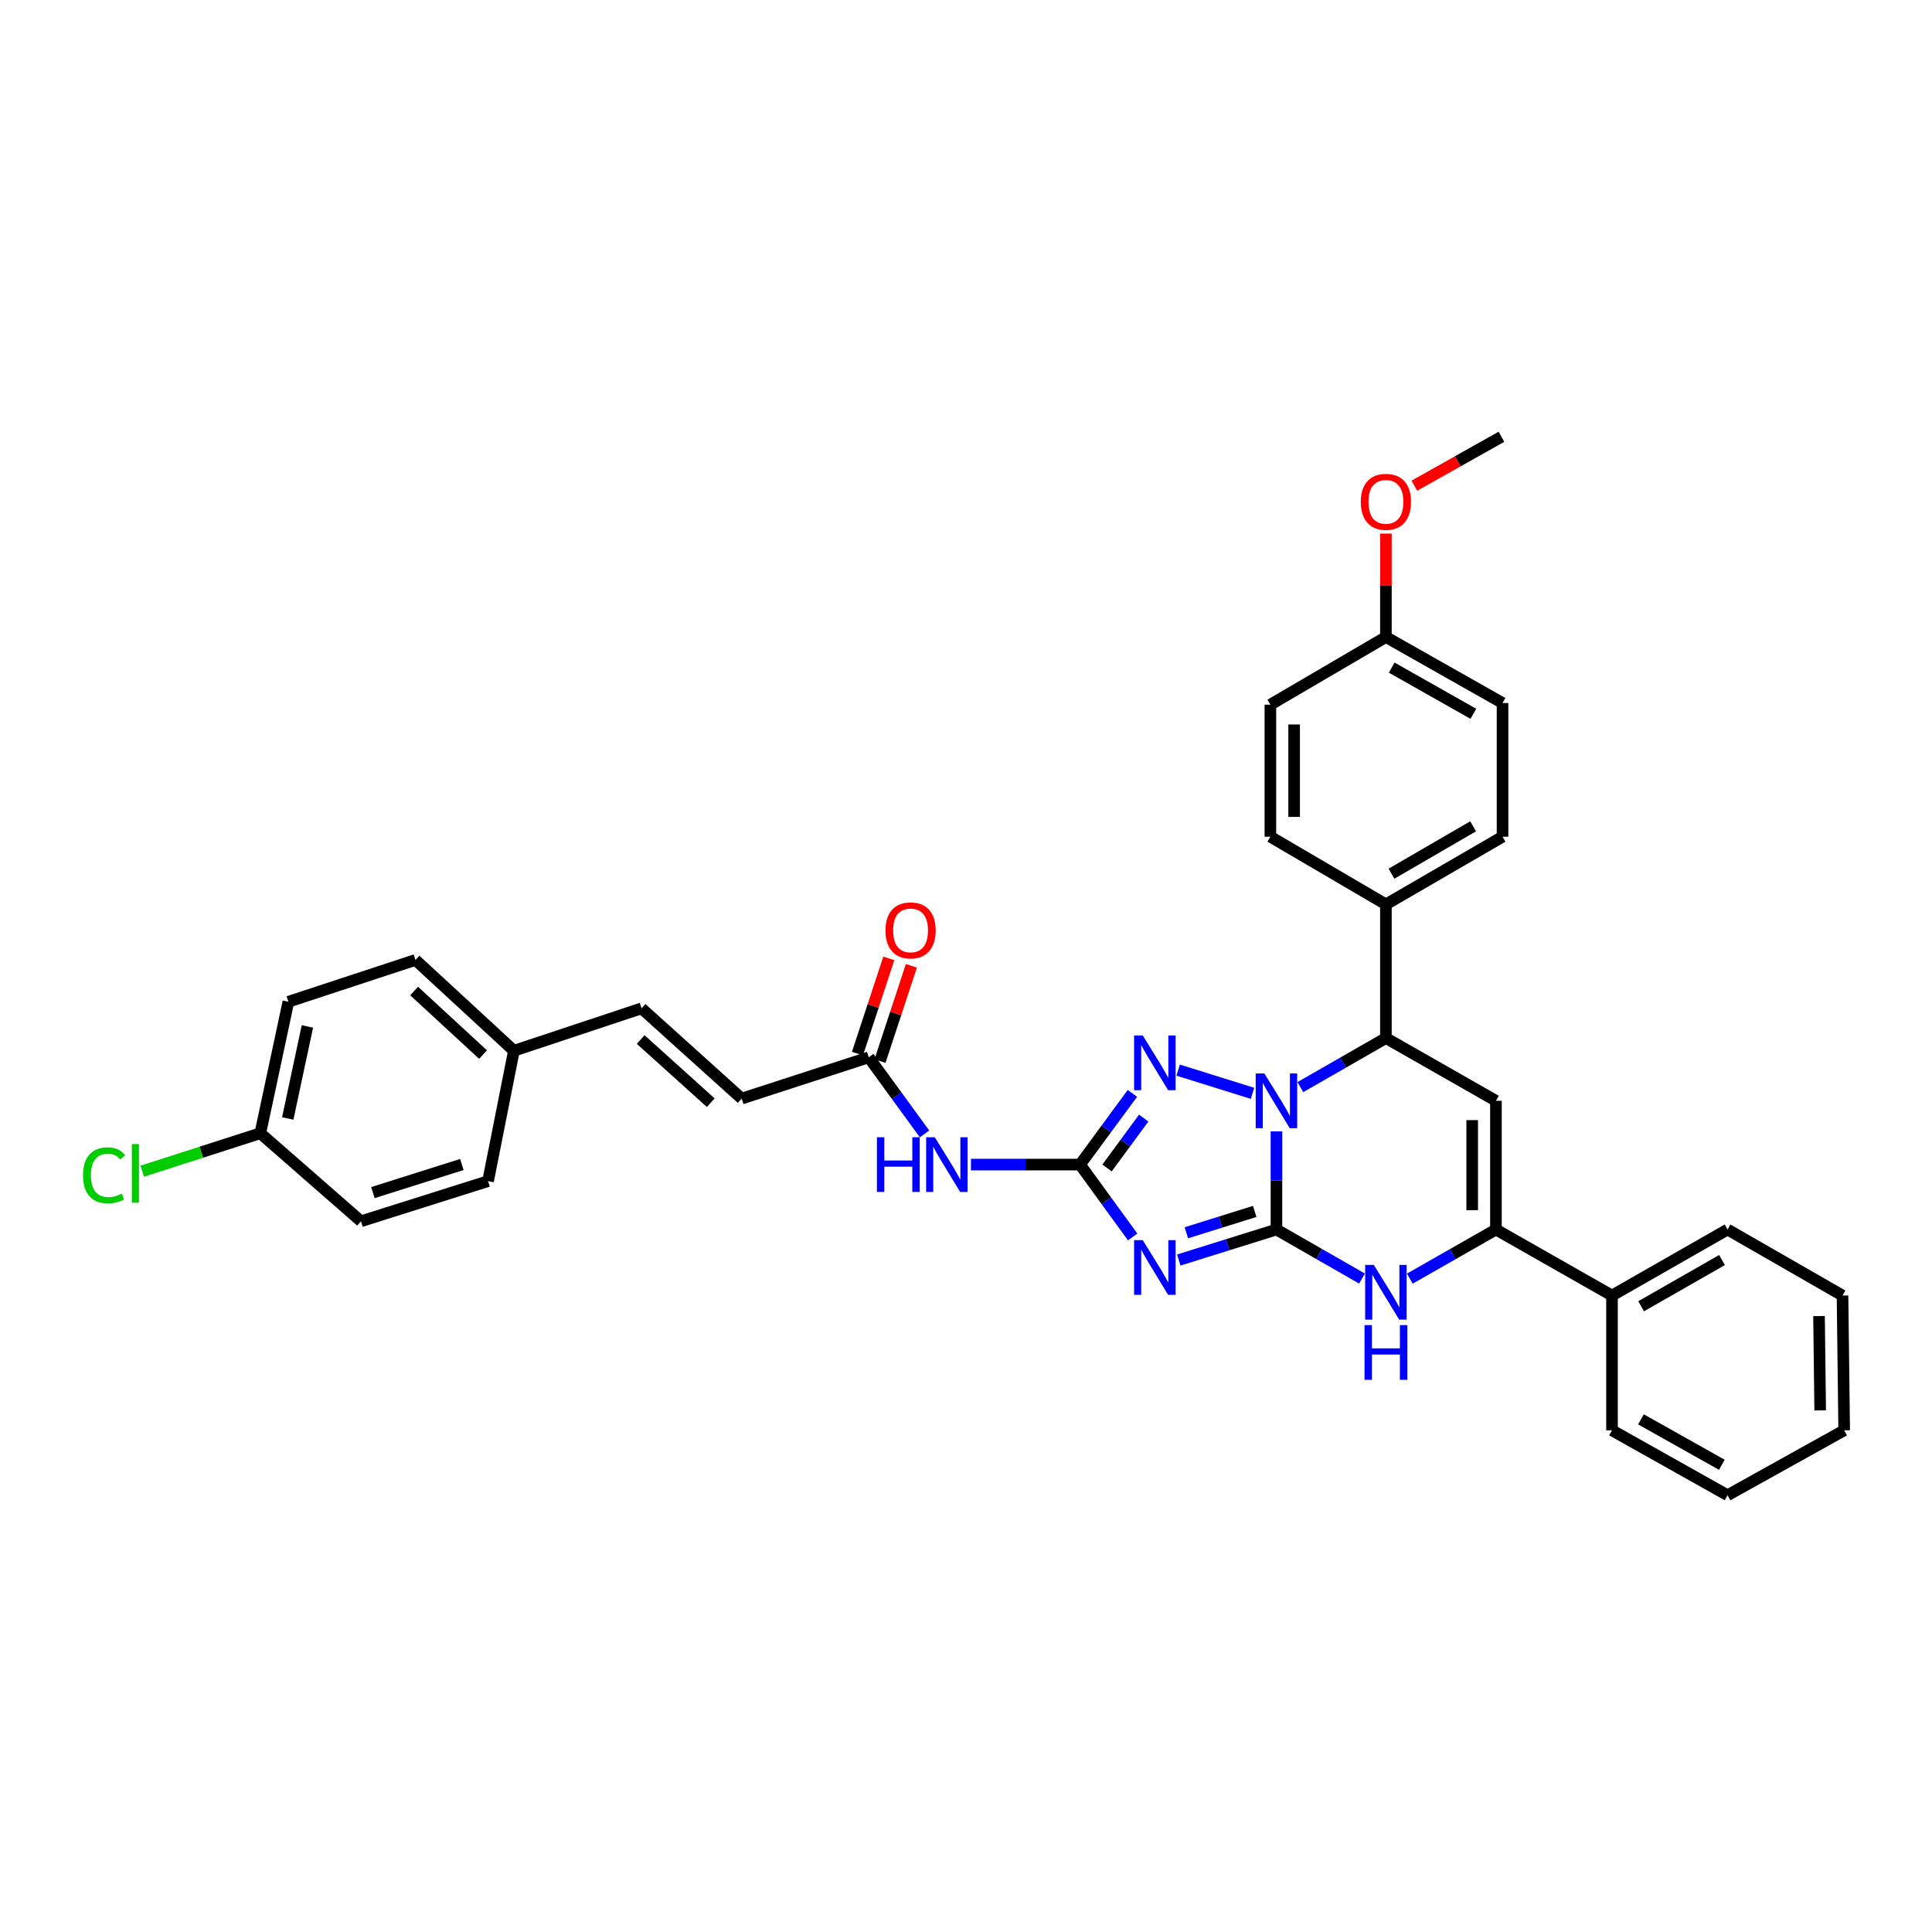 <?xml version='1.0' encoding='iso-8859-1'?>
<svg version='1.1' baseProfile='full'
              xmlns='http://www.w3.org/2000/svg'
                      xmlns:rdkit='http://www.rdkit.org/xml'
                      xmlns:xlink='http://www.w3.org/1999/xlink'
                  xml:space='preserve'
width='1000px' height='1000px' viewBox='0 0 1000 1000'>
<!-- END OF HEADER -->
<rect style='opacity:1.0;fill:#FFFFFF;stroke:none' width='1000' height='1000' x='0' y='0'> </rect>
<path class='bond-0' d='M 660.688,636.398 L 660.688,611' style='fill:none;fill-rule:evenodd;stroke:#000000;stroke-width:6px;stroke-linecap:butt;stroke-linejoin:miter;stroke-opacity:1' />
<path class='bond-0' d='M 660.688,611 L 660.688,585.602' style='fill:none;fill-rule:evenodd;stroke:#0000FF;stroke-width:6px;stroke-linecap:butt;stroke-linejoin:miter;stroke-opacity:1' />
<path class='bond-1' d='M 660.688,636.398 L 635.412,644.291' style='fill:none;fill-rule:evenodd;stroke:#000000;stroke-width:6px;stroke-linecap:butt;stroke-linejoin:miter;stroke-opacity:1' />
<path class='bond-1' d='M 635.412,644.291 L 610.136,652.184' style='fill:none;fill-rule:evenodd;stroke:#0000FF;stroke-width:6px;stroke-linecap:butt;stroke-linejoin:miter;stroke-opacity:1' />
<path class='bond-1' d='M 649.441,627.031 L 631.748,632.557' style='fill:none;fill-rule:evenodd;stroke:#000000;stroke-width:6px;stroke-linecap:butt;stroke-linejoin:miter;stroke-opacity:1' />
<path class='bond-1' d='M 631.748,632.557 L 614.055,638.082' style='fill:none;fill-rule:evenodd;stroke:#0000FF;stroke-width:6px;stroke-linecap:butt;stroke-linejoin:miter;stroke-opacity:1' />
<path class='bond-4' d='M 660.688,636.398 L 682.83,649.092' style='fill:none;fill-rule:evenodd;stroke:#000000;stroke-width:6px;stroke-linecap:butt;stroke-linejoin:miter;stroke-opacity:1' />
<path class='bond-4' d='M 682.83,649.092 L 704.973,661.785' style='fill:none;fill-rule:evenodd;stroke:#0000FF;stroke-width:6px;stroke-linecap:butt;stroke-linejoin:miter;stroke-opacity:1' />
<path class='bond-3' d='M 648.3,565.908 L 609.812,553.889' style='fill:none;fill-rule:evenodd;stroke:#0000FF;stroke-width:6px;stroke-linecap:butt;stroke-linejoin:miter;stroke-opacity:1' />
<path class='bond-7' d='M 673.061,562.685 L 695.203,549.994' style='fill:none;fill-rule:evenodd;stroke:#0000FF;stroke-width:6px;stroke-linecap:butt;stroke-linejoin:miter;stroke-opacity:1' />
<path class='bond-7' d='M 695.203,549.994 L 717.345,537.302' style='fill:none;fill-rule:evenodd;stroke:#000000;stroke-width:6px;stroke-linecap:butt;stroke-linejoin:miter;stroke-opacity:1' />
<path class='bond-2' d='M 586.259,640.247 L 572.645,621.518' style='fill:none;fill-rule:evenodd;stroke:#0000FF;stroke-width:6px;stroke-linecap:butt;stroke-linejoin:miter;stroke-opacity:1' />
<path class='bond-2' d='M 572.645,621.518 L 559.032,602.79' style='fill:none;fill-rule:evenodd;stroke:#000000;stroke-width:6px;stroke-linecap:butt;stroke-linejoin:miter;stroke-opacity:1' />
<path class='bond-8' d='M 559.032,602.79 L 530.802,602.79' style='fill:none;fill-rule:evenodd;stroke:#000000;stroke-width:6px;stroke-linecap:butt;stroke-linejoin:miter;stroke-opacity:1' />
<path class='bond-8' d='M 530.802,602.79 L 502.572,602.79' style='fill:none;fill-rule:evenodd;stroke:#0000FF;stroke-width:6px;stroke-linecap:butt;stroke-linejoin:miter;stroke-opacity:1' />
<path class='bond-35' d='M 559.032,602.79 L 572.585,584.353' style='fill:none;fill-rule:evenodd;stroke:#000000;stroke-width:6px;stroke-linecap:butt;stroke-linejoin:miter;stroke-opacity:1' />
<path class='bond-35' d='M 572.585,584.353 L 586.138,565.915' style='fill:none;fill-rule:evenodd;stroke:#0000FF;stroke-width:6px;stroke-linecap:butt;stroke-linejoin:miter;stroke-opacity:1' />
<path class='bond-35' d='M 573.003,604.54 L 582.49,591.634' style='fill:none;fill-rule:evenodd;stroke:#000000;stroke-width:6px;stroke-linecap:butt;stroke-linejoin:miter;stroke-opacity:1' />
<path class='bond-35' d='M 582.49,591.634 L 591.977,578.728' style='fill:none;fill-rule:evenodd;stroke:#0000FF;stroke-width:6px;stroke-linecap:butt;stroke-linejoin:miter;stroke-opacity:1' />
<path class='bond-6' d='M 729.724,661.818 L 752.01,649.108' style='fill:none;fill-rule:evenodd;stroke:#0000FF;stroke-width:6px;stroke-linecap:butt;stroke-linejoin:miter;stroke-opacity:1' />
<path class='bond-6' d='M 752.01,649.108 L 774.296,636.398' style='fill:none;fill-rule:evenodd;stroke:#000000;stroke-width:6px;stroke-linecap:butt;stroke-linejoin:miter;stroke-opacity:1' />
<path class='bond-5' d='M 774.296,569.776 L 774.296,636.398' style='fill:none;fill-rule:evenodd;stroke:#000000;stroke-width:6px;stroke-linecap:butt;stroke-linejoin:miter;stroke-opacity:1' />
<path class='bond-5' d='M 762.003,579.77 L 762.003,626.404' style='fill:none;fill-rule:evenodd;stroke:#000000;stroke-width:6px;stroke-linecap:butt;stroke-linejoin:miter;stroke-opacity:1' />
<path class='bond-34' d='M 774.296,569.776 L 717.345,537.302' style='fill:none;fill-rule:evenodd;stroke:#000000;stroke-width:6px;stroke-linecap:butt;stroke-linejoin:miter;stroke-opacity:1' />
<path class='bond-13' d='M 774.296,636.398 L 834.368,670.572' style='fill:none;fill-rule:evenodd;stroke:#000000;stroke-width:6px;stroke-linecap:butt;stroke-linejoin:miter;stroke-opacity:1' />
<path class='bond-11' d='M 717.345,537.302 L 717.345,468.106' style='fill:none;fill-rule:evenodd;stroke:#000000;stroke-width:6px;stroke-linecap:butt;stroke-linejoin:miter;stroke-opacity:1' />
<path class='bond-9' d='M 478.541,586.913 L 464.099,567.093' style='fill:none;fill-rule:evenodd;stroke:#0000FF;stroke-width:6px;stroke-linecap:butt;stroke-linejoin:miter;stroke-opacity:1' />
<path class='bond-9' d='M 464.099,567.093 L 449.658,547.273' style='fill:none;fill-rule:evenodd;stroke:#000000;stroke-width:6px;stroke-linecap:butt;stroke-linejoin:miter;stroke-opacity:1' />
<path class='bond-10' d='M 449.658,547.273 L 383.891,568.629' style='fill:none;fill-rule:evenodd;stroke:#000000;stroke-width:6px;stroke-linecap:butt;stroke-linejoin:miter;stroke-opacity:1' />
<path class='bond-14' d='M 455.497,549.195 L 463.61,524.551' style='fill:none;fill-rule:evenodd;stroke:#000000;stroke-width:6px;stroke-linecap:butt;stroke-linejoin:miter;stroke-opacity:1' />
<path class='bond-14' d='M 463.61,524.551 L 471.724,499.906' style='fill:none;fill-rule:evenodd;stroke:#FF0000;stroke-width:6px;stroke-linecap:butt;stroke-linejoin:miter;stroke-opacity:1' />
<path class='bond-14' d='M 443.82,545.351 L 451.934,520.706' style='fill:none;fill-rule:evenodd;stroke:#000000;stroke-width:6px;stroke-linecap:butt;stroke-linejoin:miter;stroke-opacity:1' />
<path class='bond-14' d='M 451.934,520.706 L 460.047,496.062' style='fill:none;fill-rule:evenodd;stroke:#FF0000;stroke-width:6px;stroke-linecap:butt;stroke-linejoin:miter;stroke-opacity:1' />
<path class='bond-12' d='M 383.891,568.629 L 332.069,521.916' style='fill:none;fill-rule:evenodd;stroke:#000000;stroke-width:6px;stroke-linecap:butt;stroke-linejoin:miter;stroke-opacity:1' />
<path class='bond-12' d='M 367.887,570.753 L 331.611,538.054' style='fill:none;fill-rule:evenodd;stroke:#000000;stroke-width:6px;stroke-linecap:butt;stroke-linejoin:miter;stroke-opacity:1' />
<path class='bond-15' d='M 717.345,468.106 L 777.711,433.085' style='fill:none;fill-rule:evenodd;stroke:#000000;stroke-width:6px;stroke-linecap:butt;stroke-linejoin:miter;stroke-opacity:1' />
<path class='bond-15' d='M 720.231,452.22 L 762.487,427.705' style='fill:none;fill-rule:evenodd;stroke:#000000;stroke-width:6px;stroke-linecap:butt;stroke-linejoin:miter;stroke-opacity:1' />
<path class='bond-16' d='M 717.345,468.106 L 657.547,433.085' style='fill:none;fill-rule:evenodd;stroke:#000000;stroke-width:6px;stroke-linecap:butt;stroke-linejoin:miter;stroke-opacity:1' />
<path class='bond-17' d='M 332.069,521.916 L 266.001,543.866' style='fill:none;fill-rule:evenodd;stroke:#000000;stroke-width:6px;stroke-linecap:butt;stroke-linejoin:miter;stroke-opacity:1' />
<path class='bond-28' d='M 834.368,670.572 L 894.18,636.398' style='fill:none;fill-rule:evenodd;stroke:#000000;stroke-width:6px;stroke-linecap:butt;stroke-linejoin:miter;stroke-opacity:1' />
<path class='bond-28' d='M 849.438,676.12 L 891.307,652.197' style='fill:none;fill-rule:evenodd;stroke:#000000;stroke-width:6px;stroke-linecap:butt;stroke-linejoin:miter;stroke-opacity:1' />
<path class='bond-29' d='M 834.368,670.572 L 834.368,740.335' style='fill:none;fill-rule:evenodd;stroke:#000000;stroke-width:6px;stroke-linecap:butt;stroke-linejoin:miter;stroke-opacity:1' />
<path class='bond-21' d='M 777.711,433.085 L 777.711,363.889' style='fill:none;fill-rule:evenodd;stroke:#000000;stroke-width:6px;stroke-linecap:butt;stroke-linejoin:miter;stroke-opacity:1' />
<path class='bond-20' d='M 657.547,433.085 L 657.547,364.736' style='fill:none;fill-rule:evenodd;stroke:#000000;stroke-width:6px;stroke-linecap:butt;stroke-linejoin:miter;stroke-opacity:1' />
<path class='bond-20' d='M 669.84,422.833 L 669.84,374.988' style='fill:none;fill-rule:evenodd;stroke:#000000;stroke-width:6px;stroke-linecap:butt;stroke-linejoin:miter;stroke-opacity:1' />
<path class='bond-23' d='M 266.001,543.866 L 252.622,611.347' style='fill:none;fill-rule:evenodd;stroke:#000000;stroke-width:6px;stroke-linecap:butt;stroke-linejoin:miter;stroke-opacity:1' />
<path class='bond-24' d='M 266.001,543.866 L 215.046,496.865' style='fill:none;fill-rule:evenodd;stroke:#000000;stroke-width:6px;stroke-linecap:butt;stroke-linejoin:miter;stroke-opacity:1' />
<path class='bond-24' d='M 250.023,545.851 L 214.355,512.951' style='fill:none;fill-rule:evenodd;stroke:#000000;stroke-width:6px;stroke-linecap:butt;stroke-linejoin:miter;stroke-opacity:1' />
<path class='bond-18' d='M 134.739,586.563 L 149.265,518.508' style='fill:none;fill-rule:evenodd;stroke:#000000;stroke-width:6px;stroke-linecap:butt;stroke-linejoin:miter;stroke-opacity:1' />
<path class='bond-18' d='M 148.94,578.921 L 159.108,531.282' style='fill:none;fill-rule:evenodd;stroke:#000000;stroke-width:6px;stroke-linecap:butt;stroke-linejoin:miter;stroke-opacity:1' />
<path class='bond-22' d='M 134.739,586.563 L 104.184,596.389' style='fill:none;fill-rule:evenodd;stroke:#000000;stroke-width:6px;stroke-linecap:butt;stroke-linejoin:miter;stroke-opacity:1' />
<path class='bond-22' d='M 104.184,596.389 L 73.629,606.214' style='fill:none;fill-rule:evenodd;stroke:#00CC00;stroke-width:6px;stroke-linecap:butt;stroke-linejoin:miter;stroke-opacity:1' />
<path class='bond-38' d='M 134.739,586.563 L 186.841,632.129' style='fill:none;fill-rule:evenodd;stroke:#000000;stroke-width:6px;stroke-linecap:butt;stroke-linejoin:miter;stroke-opacity:1' />
<path class='bond-19' d='M 717.345,329.728 L 657.547,364.736' style='fill:none;fill-rule:evenodd;stroke:#000000;stroke-width:6px;stroke-linecap:butt;stroke-linejoin:miter;stroke-opacity:1' />
<path class='bond-27' d='M 717.345,329.728 L 717.345,302.952' style='fill:none;fill-rule:evenodd;stroke:#000000;stroke-width:6px;stroke-linecap:butt;stroke-linejoin:miter;stroke-opacity:1' />
<path class='bond-27' d='M 717.345,302.952 L 717.345,276.177' style='fill:none;fill-rule:evenodd;stroke:#FF0000;stroke-width:6px;stroke-linecap:butt;stroke-linejoin:miter;stroke-opacity:1' />
<path class='bond-36' d='M 717.345,329.728 L 777.711,363.889' style='fill:none;fill-rule:evenodd;stroke:#000000;stroke-width:6px;stroke-linecap:butt;stroke-linejoin:miter;stroke-opacity:1' />
<path class='bond-36' d='M 720.346,345.551 L 762.601,369.464' style='fill:none;fill-rule:evenodd;stroke:#000000;stroke-width:6px;stroke-linecap:butt;stroke-linejoin:miter;stroke-opacity:1' />
<path class='bond-26' d='M 252.622,611.347 L 186.841,632.129' style='fill:none;fill-rule:evenodd;stroke:#000000;stroke-width:6px;stroke-linecap:butt;stroke-linejoin:miter;stroke-opacity:1' />
<path class='bond-26' d='M 239.052,602.743 L 193.005,617.29' style='fill:none;fill-rule:evenodd;stroke:#000000;stroke-width:6px;stroke-linecap:butt;stroke-linejoin:miter;stroke-opacity:1' />
<path class='bond-25' d='M 215.046,496.865 L 149.265,518.508' style='fill:none;fill-rule:evenodd;stroke:#000000;stroke-width:6px;stroke-linecap:butt;stroke-linejoin:miter;stroke-opacity:1' />
<path class='bond-30' d='M 732.06,251.399 L 754.602,238.735' style='fill:none;fill-rule:evenodd;stroke:#FF0000;stroke-width:6px;stroke-linecap:butt;stroke-linejoin:miter;stroke-opacity:1' />
<path class='bond-30' d='M 754.602,238.735 L 777.144,226.071' style='fill:none;fill-rule:evenodd;stroke:#000000;stroke-width:6px;stroke-linecap:butt;stroke-linejoin:miter;stroke-opacity:1' />
<path class='bond-31' d='M 894.18,636.398 L 953.685,670.572' style='fill:none;fill-rule:evenodd;stroke:#000000;stroke-width:6px;stroke-linecap:butt;stroke-linejoin:miter;stroke-opacity:1' />
<path class='bond-32' d='M 834.368,740.335 L 894.18,773.929' style='fill:none;fill-rule:evenodd;stroke:#000000;stroke-width:6px;stroke-linecap:butt;stroke-linejoin:miter;stroke-opacity:1' />
<path class='bond-32' d='M 849.359,734.656 L 891.228,758.172' style='fill:none;fill-rule:evenodd;stroke:#000000;stroke-width:6px;stroke-linecap:butt;stroke-linejoin:miter;stroke-opacity:1' />
<path class='bond-37' d='M 953.685,670.572 L 954.545,740.335' style='fill:none;fill-rule:evenodd;stroke:#000000;stroke-width:6px;stroke-linecap:butt;stroke-linejoin:miter;stroke-opacity:1' />
<path class='bond-37' d='M 941.522,681.188 L 942.124,730.022' style='fill:none;fill-rule:evenodd;stroke:#000000;stroke-width:6px;stroke-linecap:butt;stroke-linejoin:miter;stroke-opacity:1' />
<path class='bond-33' d='M 894.18,773.929 L 954.545,740.335' style='fill:none;fill-rule:evenodd;stroke:#000000;stroke-width:6px;stroke-linecap:butt;stroke-linejoin:miter;stroke-opacity:1' />
<path  class='atom-1' d='M 654.428 555.616
L 663.708 570.616
Q 664.628 572.096, 666.108 574.776
Q 667.588 577.456, 667.668 577.616
L 667.668 555.616
L 671.428 555.616
L 671.428 583.936
L 667.548 583.936
L 657.588 567.536
Q 656.428 565.616, 655.188 563.416
Q 653.988 561.216, 653.628 560.536
L 653.628 583.936
L 649.948 583.936
L 649.948 555.616
L 654.428 555.616
' fill='#0000FF'/>
<path  class='atom-2' d='M 591.488 641.893
L 600.768 656.893
Q 601.688 658.373, 603.168 661.053
Q 604.648 663.733, 604.728 663.893
L 604.728 641.893
L 608.488 641.893
L 608.488 670.213
L 604.608 670.213
L 594.648 653.813
Q 593.488 651.893, 592.248 649.693
Q 591.048 647.493, 590.688 646.813
L 590.688 670.213
L 587.008 670.213
L 587.008 641.893
L 591.488 641.893
' fill='#0000FF'/>
<path  class='atom-4' d='M 591.488 535.961
L 600.768 550.961
Q 601.688 552.441, 603.168 555.121
Q 604.648 557.801, 604.728 557.961
L 604.728 535.961
L 608.488 535.961
L 608.488 564.281
L 604.608 564.281
L 594.648 547.881
Q 593.488 545.961, 592.248 543.761
Q 591.048 541.561, 590.688 540.881
L 590.688 564.281
L 587.008 564.281
L 587.008 535.961
L 591.488 535.961
' fill='#0000FF'/>
<path  class='atom-5' d='M 711.085 654.718
L 720.365 669.718
Q 721.285 671.198, 722.765 673.878
Q 724.245 676.558, 724.325 676.718
L 724.325 654.718
L 728.085 654.718
L 728.085 683.038
L 724.205 683.038
L 714.245 666.638
Q 713.085 664.718, 711.845 662.518
Q 710.645 660.318, 710.285 659.638
L 710.285 683.038
L 706.605 683.038
L 706.605 654.718
L 711.085 654.718
' fill='#0000FF'/>
<path  class='atom-5' d='M 706.265 685.87
L 710.105 685.87
L 710.105 697.91
L 724.585 697.91
L 724.585 685.87
L 728.425 685.87
L 728.425 714.19
L 724.585 714.19
L 724.585 701.11
L 710.105 701.11
L 710.105 714.19
L 706.265 714.19
L 706.265 685.87
' fill='#0000FF'/>
<path  class='atom-9' d='M 453.889 588.63
L 457.729 588.63
L 457.729 600.67
L 472.209 600.67
L 472.209 588.63
L 476.049 588.63
L 476.049 616.95
L 472.209 616.95
L 472.209 603.87
L 457.729 603.87
L 457.729 616.95
L 453.889 616.95
L 453.889 588.63
' fill='#0000FF'/>
<path  class='atom-9' d='M 483.849 588.63
L 493.129 603.63
Q 494.049 605.11, 495.529 607.79
Q 497.009 610.47, 497.089 610.63
L 497.089 588.63
L 500.849 588.63
L 500.849 616.95
L 496.969 616.95
L 487.009 600.55
Q 485.849 598.63, 484.609 596.43
Q 483.409 594.23, 483.049 593.55
L 483.049 616.95
L 479.369 616.95
L 479.369 588.63
L 483.849 588.63
' fill='#0000FF'/>
<path  class='atom-15' d='M 458.314 481.572
Q 458.314 474.772, 461.674 470.972
Q 465.034 467.172, 471.314 467.172
Q 477.594 467.172, 480.954 470.972
Q 484.314 474.772, 484.314 481.572
Q 484.314 488.452, 480.914 492.372
Q 477.514 496.252, 471.314 496.252
Q 465.074 496.252, 461.674 492.372
Q 458.314 488.492, 458.314 481.572
M 471.314 493.052
Q 475.634 493.052, 477.954 490.172
Q 480.314 487.252, 480.314 481.572
Q 480.314 476.012, 477.954 473.212
Q 475.634 470.372, 471.314 470.372
Q 466.994 470.372, 464.634 473.172
Q 462.314 475.972, 462.314 481.572
Q 462.314 487.292, 464.634 490.172
Q 466.994 493.052, 471.314 493.052
' fill='#FF0000'/>
<path  class='atom-23' d='M 42.971 608.332
Q 42.971 601.292, 46.251 597.612
Q 49.571 593.892, 55.851 593.892
Q 61.691 593.892, 64.811 598.012
L 62.171 600.172
Q 59.891 597.172, 55.851 597.172
Q 51.571 597.172, 49.291 600.052
Q 47.051 602.892, 47.051 608.332
Q 47.051 613.932, 49.371 616.812
Q 51.731 619.692, 56.291 619.692
Q 59.411 619.692, 63.051 617.812
L 64.171 620.812
Q 62.691 621.772, 60.451 622.332
Q 58.211 622.892, 55.731 622.892
Q 49.571 622.892, 46.251 619.132
Q 42.971 615.372, 42.971 608.332
' fill='#00CC00'/>
<path  class='atom-23' d='M 68.251 592.172
L 71.931 592.172
L 71.931 622.532
L 68.251 622.532
L 68.251 592.172
' fill='#00CC00'/>
<path  class='atom-28' d='M 704.345 259.745
Q 704.345 252.945, 707.705 249.145
Q 711.065 245.345, 717.345 245.345
Q 723.625 245.345, 726.985 249.145
Q 730.345 252.945, 730.345 259.745
Q 730.345 266.625, 726.945 270.545
Q 723.545 274.425, 717.345 274.425
Q 711.105 274.425, 707.705 270.545
Q 704.345 266.665, 704.345 259.745
M 717.345 271.225
Q 721.665 271.225, 723.985 268.345
Q 726.345 265.425, 726.345 259.745
Q 726.345 254.185, 723.985 251.385
Q 721.665 248.545, 717.345 248.545
Q 713.025 248.545, 710.665 251.345
Q 708.345 254.145, 708.345 259.745
Q 708.345 265.465, 710.665 268.345
Q 713.025 271.225, 717.345 271.225
' fill='#FF0000'/>
</svg>
